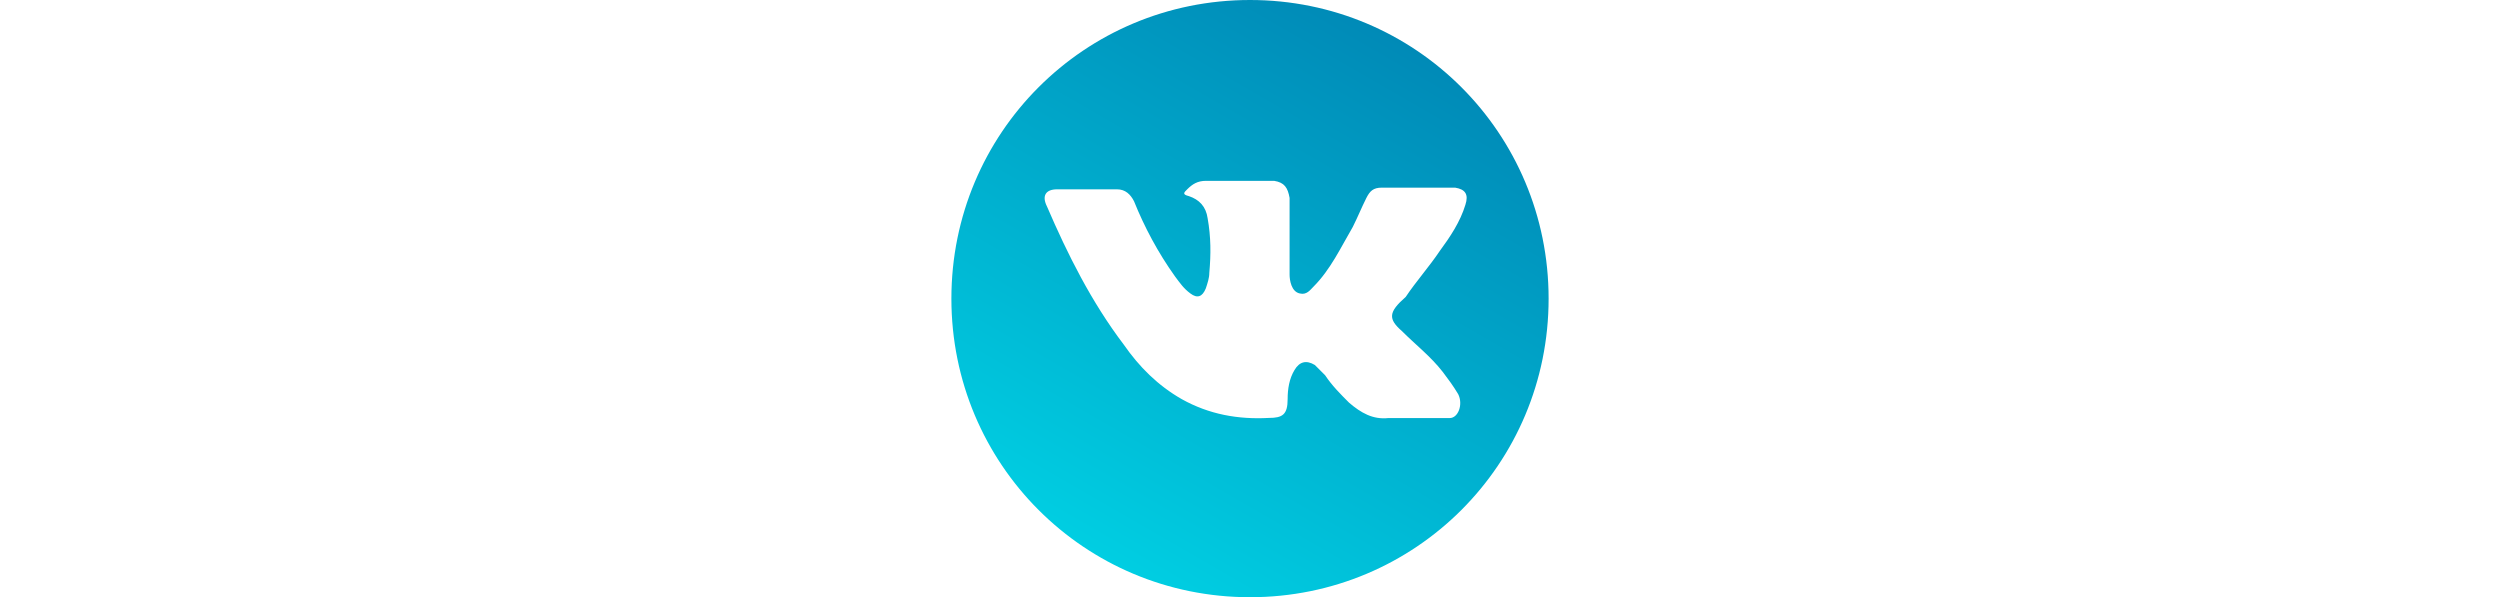 <?xml version="1.0" encoding="utf-8"?>
<!-- Generator: Adobe Illustrator 17.1.0, SVG Export Plug-In . SVG Version: 6.00 Build 0)  -->
<!DOCTYPE svg PUBLIC "-//W3C//DTD SVG 1.1//EN" "http://www.w3.org/Graphics/SVG/1.1/DTD/svg11.dtd">
<svg version="1.1" id="Capa_1" xmlns="http://www.w3.org/2000/svg" xmlns:xlink="http://www.w3.org/1999/xlink" x="0px" y="0px"
	 viewBox="0 0 1800 430" enable-background="new 0 0 1800 430" xml:space="preserve">
<g>
	<linearGradient id="SVGID_1_" gradientUnits="userSpaceOnUse" x1="1007.606" y1="28.62" x2="792.394" y2="401.38">
		<stop  offset="0" style="stop-color:#008AB7"/>
		<stop  offset="1" style="stop-color:#00CEE2"/>
	</linearGradient>
	<path fill="url(#SVGID_1_)" d="M900,0C780.8,0,685,95.8,685,215s95.8,215,215,215s215-95.8,215-215S1019.2,0,900,0z M1009.3,238.3
		c9.8,9.8,20.9,18.4,29.5,29.5c3.7,4.9,7.4,9.8,11.1,16c3.7,7.4,0,17.2-6.1,17.2h-44.2c-11.1,1.2-19.7-3.7-28.3-11.1
		c-6.1-6.1-12.3-12.3-17.2-19.7c-2.5-2.5-4.9-4.9-7.4-7.4c-6.1-3.7-11.1-2.5-14.7,3.7c-3.7,6.1-4.9,13.5-4.9,20.9
		c0,11.1-3.7,13.5-13.5,13.5c-22.1,1.2-43-2.5-62.7-13.5c-17.2-9.8-30.7-23.3-41.8-39.3c-23.3-30.7-40.5-65.1-55.3-99.5
		c-3.7-7.4-1.2-12.3,7.4-12.3c14.7,0,28.3,0,43,0c6.1,0,9.8,3.7,12.3,8.6c7.4,18.4,17.2,36.9,29.5,54.1c3.7,4.9,6.1,8.6,11.1,12.3
		c4.9,3.7,8.6,2.5,11.1-3.7c1.2-3.7,2.5-7.4,2.5-11.1c1.2-13.5,1.2-25.8-1.2-39.3c-1.2-8.6-6.1-13.5-13.5-16
		c-4.9-1.2-3.7-2.5-1.2-4.9c3.7-3.7,7.4-6.1,13.5-6.1h49.1c7.4,1.2,9.8,4.9,11.1,12.3v55.3c0,3.7,1.2,12.3,7.4,13.5
		c4.9,1.2,7.4-2.5,9.8-4.9c12.3-12.3,19.7-28.3,28.3-43c3.7-7.4,6.1-13.5,9.8-20.9c2.5-4.9,4.9-7.4,11.1-7.4h47.9c1.2,0,2.5,0,4.9,0
		c7.4,1.2,9.8,4.9,7.4,12.3c-3.7,12.3-11.1,23.3-18.4,33.2c-7.4,11.1-17.2,22.1-24.6,33.2C999.5,224.8,999.5,229.7,1009.3,238.3z"/>
</g>
</svg>
